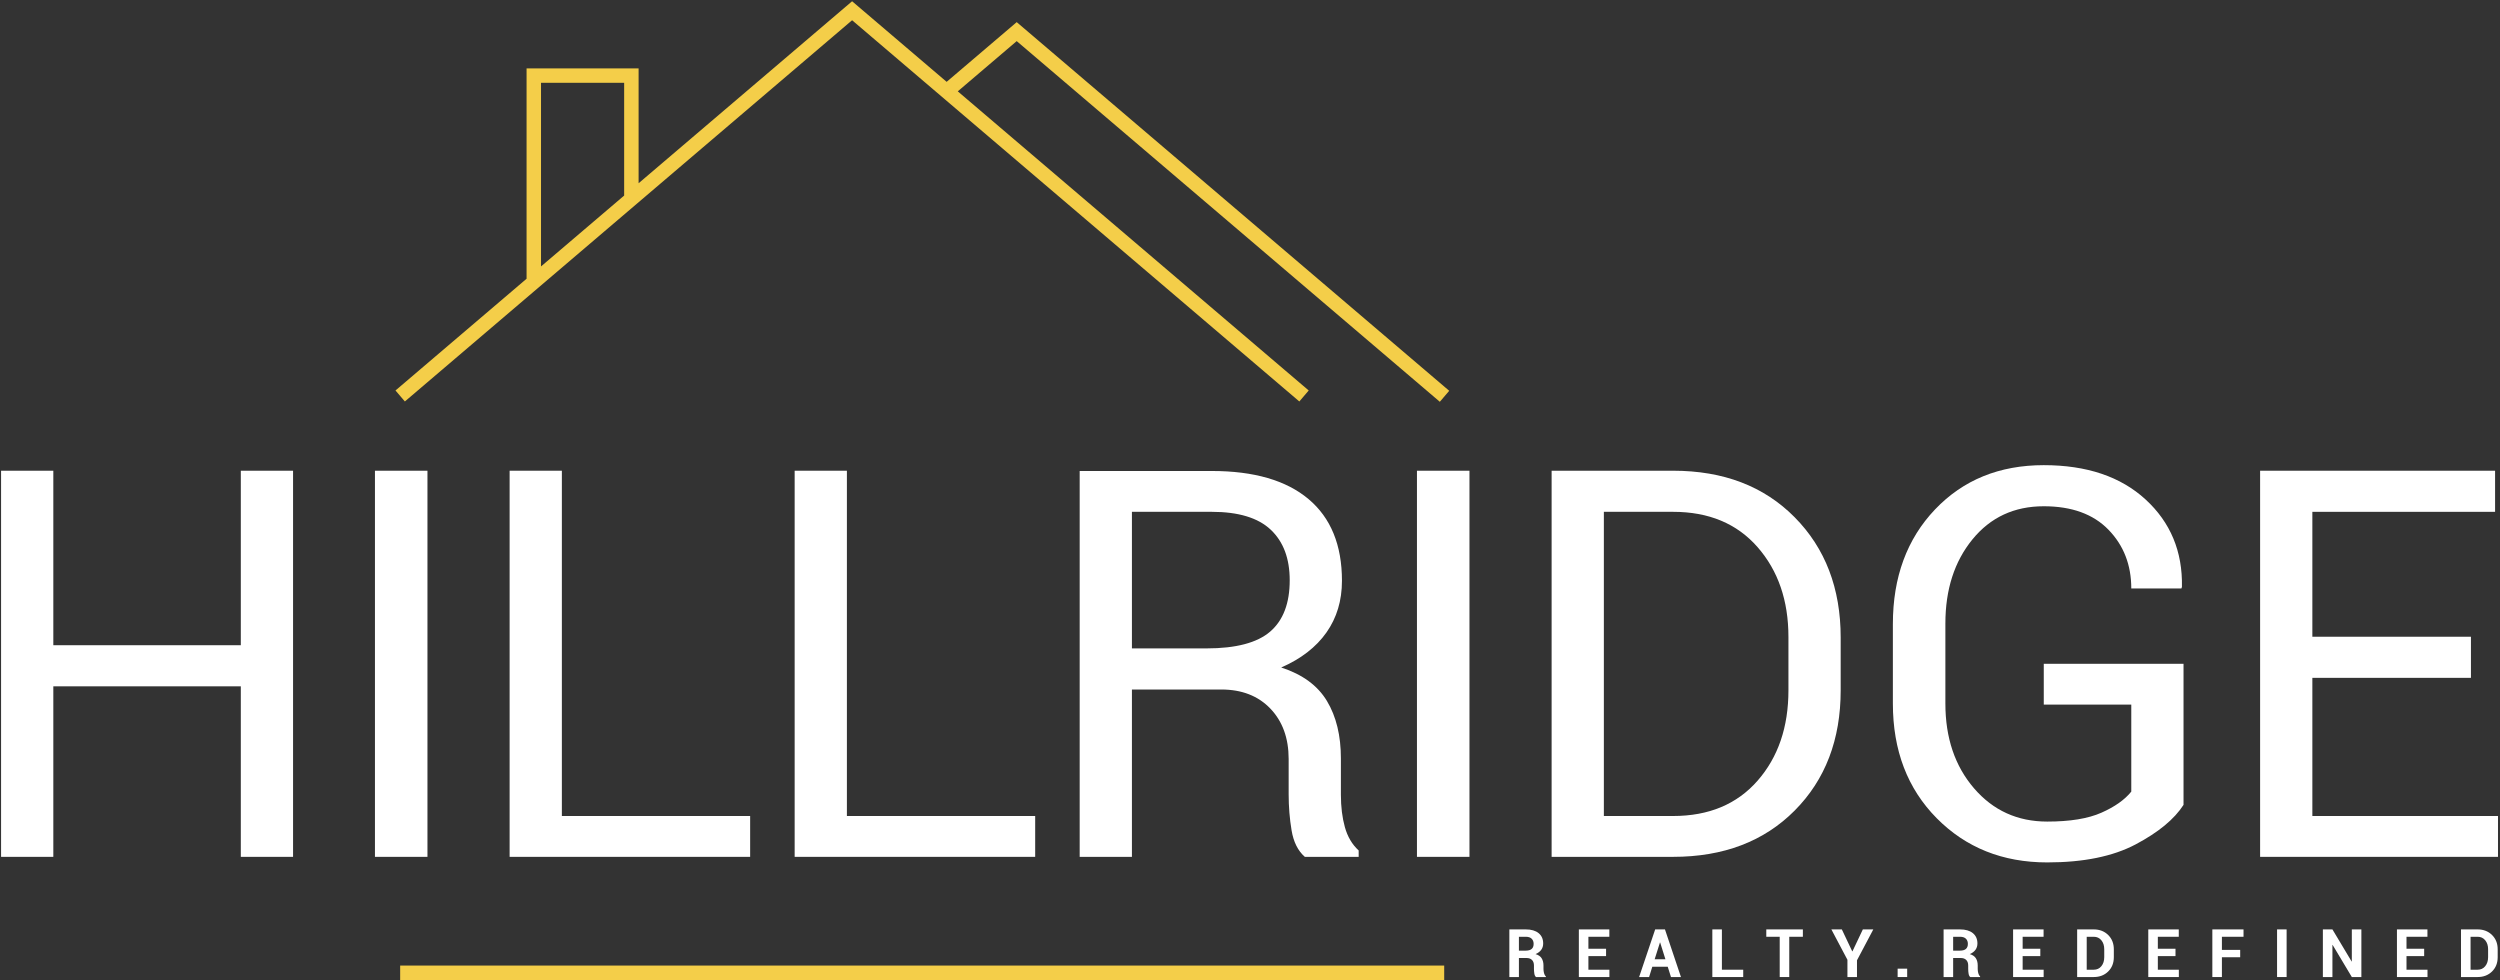 <svg width="923" height="362" viewBox="0 0 923 362" fill="none" xmlns="http://www.w3.org/2000/svg">
<rect x="0" y="0" width="923" height="362" fill="#333333" stroke="none"/>
<path d="M108.197 316.348H88.909V253.392H19.686V316.348H0.398V173.792H19.686V238.216H88.909V173.792H108.197V316.348Z" fill="white"/>
<path d="M157.817 316.348H138.431V173.792H157.817V316.348Z" fill="white"/>
<path d="M207.439 301.269H276.955V316.348H188.151V173.79H207.439V301.269Z" fill="white"/>
<path d="M312.673 301.269H382.189V316.348H293.385V173.79H312.673V301.269Z" fill="white"/>
<path d="M417.905 239.39H445.417C456.319 239.39 464.169 237.318 468.965 233.173C473.763 229.029 476.161 222.713 476.161 214.228C476.161 206.198 473.828 199.981 469.161 195.576C464.495 191.169 457.232 188.966 447.376 188.966H417.905V239.39ZM417.905 254.566V316.348H398.617V173.889H447.376C462.976 173.889 474.891 177.349 483.115 184.268C491.339 191.186 495.451 201.24 495.451 214.424C495.451 221.734 493.541 228.098 489.724 233.516C485.904 238.934 480.339 243.242 473.028 246.44C480.861 248.985 486.492 253.114 489.919 258.825C493.347 264.537 495.06 271.602 495.06 280.024V293.436C495.06 297.876 495.549 301.857 496.528 305.381C497.508 308.906 499.203 311.78 501.62 313.997V316.348H481.741C479.197 314.129 477.565 310.864 476.849 306.557C476.129 302.249 475.771 297.81 475.771 293.241V280.218C475.771 272.518 473.517 266.314 469.016 261.616C464.511 256.917 458.473 254.566 450.901 254.566H417.905Z" fill="white"/>
<path d="M542.527 316.348H523.14V173.792H542.527V316.348Z" fill="white"/>
<path d="M592.146 188.966V301.269H617.7C630.886 301.269 641.28 296.929 648.886 288.246C656.488 279.568 660.291 268.437 660.291 254.86V235.18C660.291 221.734 656.488 210.67 648.886 201.989C641.28 193.308 630.886 188.966 617.7 188.966H592.146ZM572.858 316.348V173.79H617.7C636.303 173.79 651.267 179.518 662.592 190.973C673.916 202.429 679.579 217.23 679.579 235.376V254.86C679.579 273.072 673.916 287.872 662.592 299.262C651.267 310.653 636.303 316.348 617.7 316.348H572.858Z" fill="white"/>
<path d="M806.158 297.158C802.763 302.444 796.871 307.307 788.484 311.746C780.096 316.186 769.212 318.404 755.832 318.404C739.383 318.404 725.774 312.955 715.004 302.054C704.234 291.152 698.85 277.054 698.85 259.755V230.383C698.85 213.087 704.038 198.988 714.416 188.086C724.795 177.186 738.175 171.735 754.559 171.735C770.42 171.735 782.954 175.962 792.156 184.414C801.359 192.868 805.831 203.622 805.571 216.675L805.374 217.263H786.87C786.87 208.583 784.063 201.352 778.45 195.576C772.835 189.799 764.872 186.911 754.559 186.911C743.658 186.911 734.879 190.991 728.222 199.15C721.564 207.31 718.235 217.655 718.235 230.187V259.755C718.235 272.419 721.759 282.848 728.808 291.038C735.858 299.231 744.866 303.326 755.832 303.326C764.252 303.326 770.926 302.234 775.854 300.046C780.783 297.859 784.454 295.264 786.87 292.262V260.147H754.559V245.07H806.158V297.158Z" fill="white"/>
<path d="M912.272 250.26H853.721V301.27H922.259V316.348H834.433V173.792H921.183V188.968H853.721V235.084H912.272V250.26Z" fill="white"/>
<path d="M533.199 361.818H147.743V356.485H533.199V361.818Z" fill="#F4CE49"/>
<path d="M199.743 30.576H230.439V72.2L199.743 98.365V30.576ZM531.586 148.34L535.047 144.281L375.37 8.172L349.499 30.217L314.594 0.465L235.773 67.653V25.242H194.41V102.912L146.015 144.164L149.474 148.223L314.594 7.472L479.714 148.223L483.174 144.164L353.61 33.722L375.37 15.18L531.586 148.34Z" fill="#F4CE49"/>
<path d="M560.781 350.977H563.281C564.272 350.977 565.008 350.767 565.491 350.349C565.975 349.93 566.216 349.31 566.216 348.489C566.216 347.683 565.973 347.043 565.485 346.567C564.999 346.093 564.284 345.855 563.341 345.855H560.781V350.977ZM560.781 353.694V360.725H557.253V343.138H563.341C565.347 343.138 566.915 343.595 568.045 344.509C569.177 345.423 569.744 346.697 569.744 348.333C569.744 349.233 569.504 350.013 569.025 350.67C568.545 351.326 567.847 351.854 566.928 352.257C567.968 352.562 568.715 353.074 569.169 353.79C569.624 354.507 569.852 355.394 569.852 356.449V357.741C569.852 358.231 569.919 358.745 570.051 359.281C570.184 359.817 570.412 360.213 570.733 360.47V360.725H567.097C566.776 360.466 566.568 360.039 566.476 359.445C566.383 358.847 566.337 358.273 566.337 357.717V356.473C566.337 355.595 566.097 354.913 565.619 354.425C565.14 353.938 564.461 353.694 563.584 353.694H560.781Z" fill="white"/>
<path d="M592.961 352.994H586.438V358.019H594.193V360.725H582.912V343.138H594.168V345.855H586.438V350.277H592.961V352.994Z" fill="white"/>
<path d="M610.898 354.164H614.872L612.928 347.968H612.856L610.898 354.164ZM615.73 356.929H610.029L608.845 360.723H605.161L611.093 343.136H614.704L620.609 360.723H616.926L615.73 356.929Z" fill="white"/>
<path d="M635.723 358.017H643.597V360.723H632.195V343.137H635.723V358.017Z" fill="white"/>
<path d="M665.618 345.855H660.594V360.723H657.068V345.855H652.116V343.137H665.618V345.855Z" fill="white"/>
<path d="M683.847 351.241H683.921L687.762 343.137H691.626L685.598 354.54V360.723H682.071V354.357L676.142 343.137H680.006L683.847 351.241Z" fill="white"/>
<path d="M704.131 360.723H700.604V357.631H704.131V360.723Z" fill="white"/>
<path d="M721.103 350.977H723.603C724.593 350.977 725.329 350.767 725.812 350.349C726.296 349.93 726.537 349.31 726.537 348.489C726.537 347.683 726.295 347.043 725.807 346.567C725.32 346.093 724.605 345.855 723.663 345.855H721.103V350.977ZM721.103 353.694V360.725H717.575V343.138H723.663C725.668 343.138 727.236 343.595 728.367 344.509C729.499 345.423 730.065 346.697 730.065 348.333C730.065 349.233 729.825 350.013 729.347 350.67C728.867 351.326 728.168 351.854 727.249 352.257C728.289 352.562 729.036 353.074 729.491 353.79C729.945 354.507 730.173 355.394 730.173 356.449V357.741C730.173 358.231 730.24 358.745 730.372 359.281C730.505 359.817 730.733 360.213 731.055 360.47V360.725H727.419C727.097 360.466 726.889 360.039 726.797 359.445C726.704 358.847 726.659 358.273 726.659 357.717V356.473C726.659 355.595 726.419 354.913 725.94 354.425C725.461 353.938 724.783 353.694 723.905 353.694H721.103Z" fill="white"/>
<path d="M753.282 352.994H746.76V358.019H754.514V360.725H743.233V343.138H754.489V345.855H746.76V350.277H753.282V352.994Z" fill="white"/>
<path d="M770.413 345.855V358.017H773.021C774.181 358.017 775.114 357.585 775.823 356.719C776.533 355.853 776.886 354.744 776.886 353.391V350.456C776.886 349.111 776.533 348.008 775.823 347.147C775.114 346.285 774.181 345.855 773.021 345.855H770.413ZM766.885 360.723V343.137H773.021C775.171 343.137 776.942 343.824 778.335 345.196C779.729 346.569 780.426 348.331 780.426 350.481V353.391C780.426 355.549 779.729 357.311 778.335 358.676C776.942 360.041 775.171 360.723 773.021 360.723H766.885Z" fill="white"/>
<path d="M803.195 352.994H796.673V358.019H804.427V360.725H793.146V343.138H804.402V345.855H796.673V350.277H803.195V352.994Z" fill="white"/>
<path d="M827.077 353.416H820.326V360.723H816.798V343.137H828.309V345.855H820.326V350.699H827.077V353.416Z" fill="white"/>
<path d="M844.219 360.723H840.692V343.137H844.219V360.723Z" fill="white"/>
<path d="M871.82 360.723H868.294L861.203 348.861L861.131 348.873V360.723H857.604V343.137H861.131L868.222 354.985L868.294 354.973V343.137H871.82V360.723Z" fill="white"/>
<path d="M895.001 352.994H888.479V358.019H896.233V360.725H884.952V343.138H896.208V345.855H888.479V350.277H895.001V352.994Z" fill="white"/>
<path d="M912.131 345.855V358.017H914.739C915.899 358.017 916.833 357.585 917.542 356.719C918.251 355.853 918.605 354.744 918.605 353.391V350.456C918.605 349.111 918.251 348.008 917.542 347.147C916.833 346.285 915.899 345.855 914.739 345.855H912.131ZM908.603 360.723V343.137H914.739C916.89 343.137 918.661 343.824 920.054 345.196C921.447 346.569 922.145 348.331 922.145 350.481V353.391C922.145 355.549 921.447 357.311 920.054 358.676C918.661 360.041 916.89 360.723 914.739 360.723H908.603Z" fill="white"/>
</svg>
